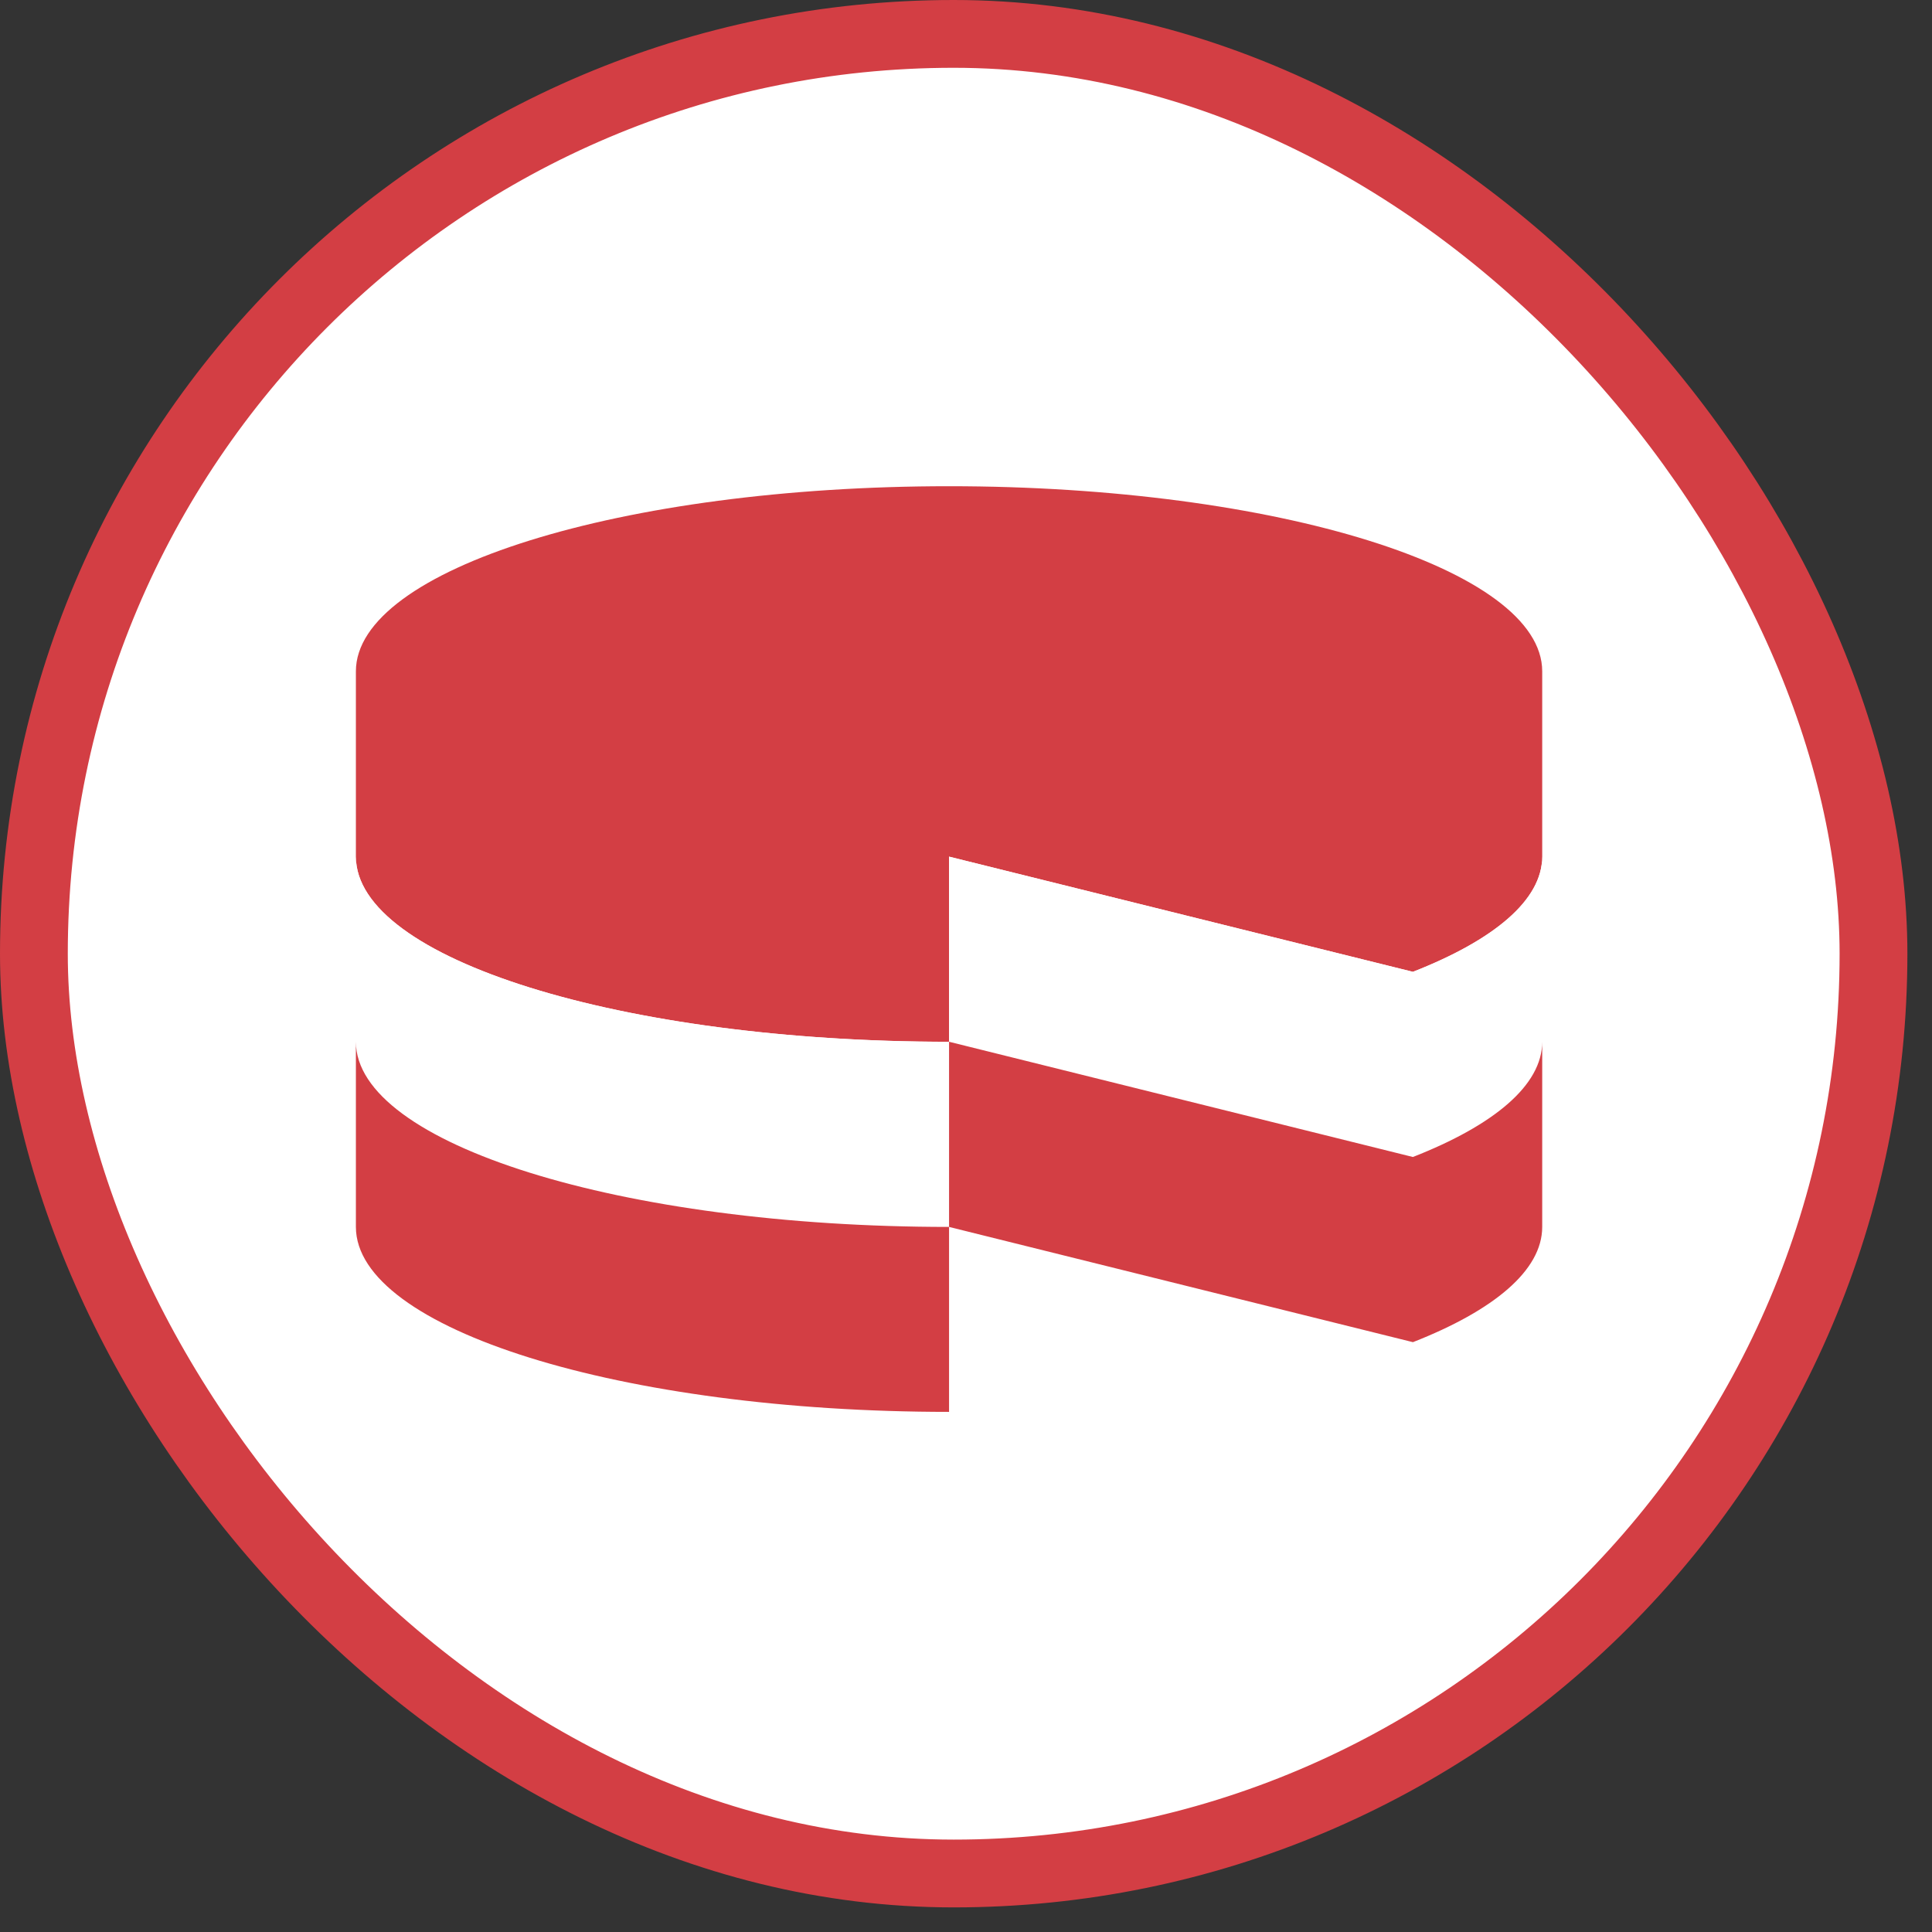 <svg width="57" height="57" viewBox="0 0 57 57" fill="none" xmlns="http://www.w3.org/2000/svg">
<rect x="0" y="0" width="57" height="57" fill="#333333" stroke="none"/>
<rect x="1" y="1" width="54.274" height="54.274" rx="27.137" fill="white"/>
<path d="M28 25.274L41.686 28.672C44.069 27.74 45.5 26.558 45.5 25.274V19.806C45.5 16.795 37.663 14.345 28 14.345C18.337 14.345 10.5 16.794 10.5 19.806V25.275C10.5 28.289 18.334 30.736 28 30.736V25.274Z" fill="#D33E44"/>
<path d="M41.685 28.672L28 25.273V30.735L41.686 34.135C44.068 33.2 45.5 32.02 45.5 30.735V25.273C45.5 26.558 44.068 27.739 41.685 28.672ZM10.5 25.273V30.735C10.5 33.749 18.334 36.193 28 36.193V30.735C18.334 30.735 10.5 28.285 10.5 25.273Z" fill="white"/>
<path d="M41.685 34.135L28 30.735V36.198L41.686 39.598C44.068 38.664 45.5 37.483 45.5 36.198V30.735C45.5 32.02 44.068 33.201 41.685 34.135ZM10.5 30.735V36.198C10.5 39.211 18.334 41.655 28 41.655V36.198C18.334 36.198 10.5 33.75 10.5 30.735Z" fill="#D33E44"/>
<rect x="1" y="1" width="54.274" height="54.274" rx="27.137" stroke="#D33E44" stroke-width="2"/>
</svg>
